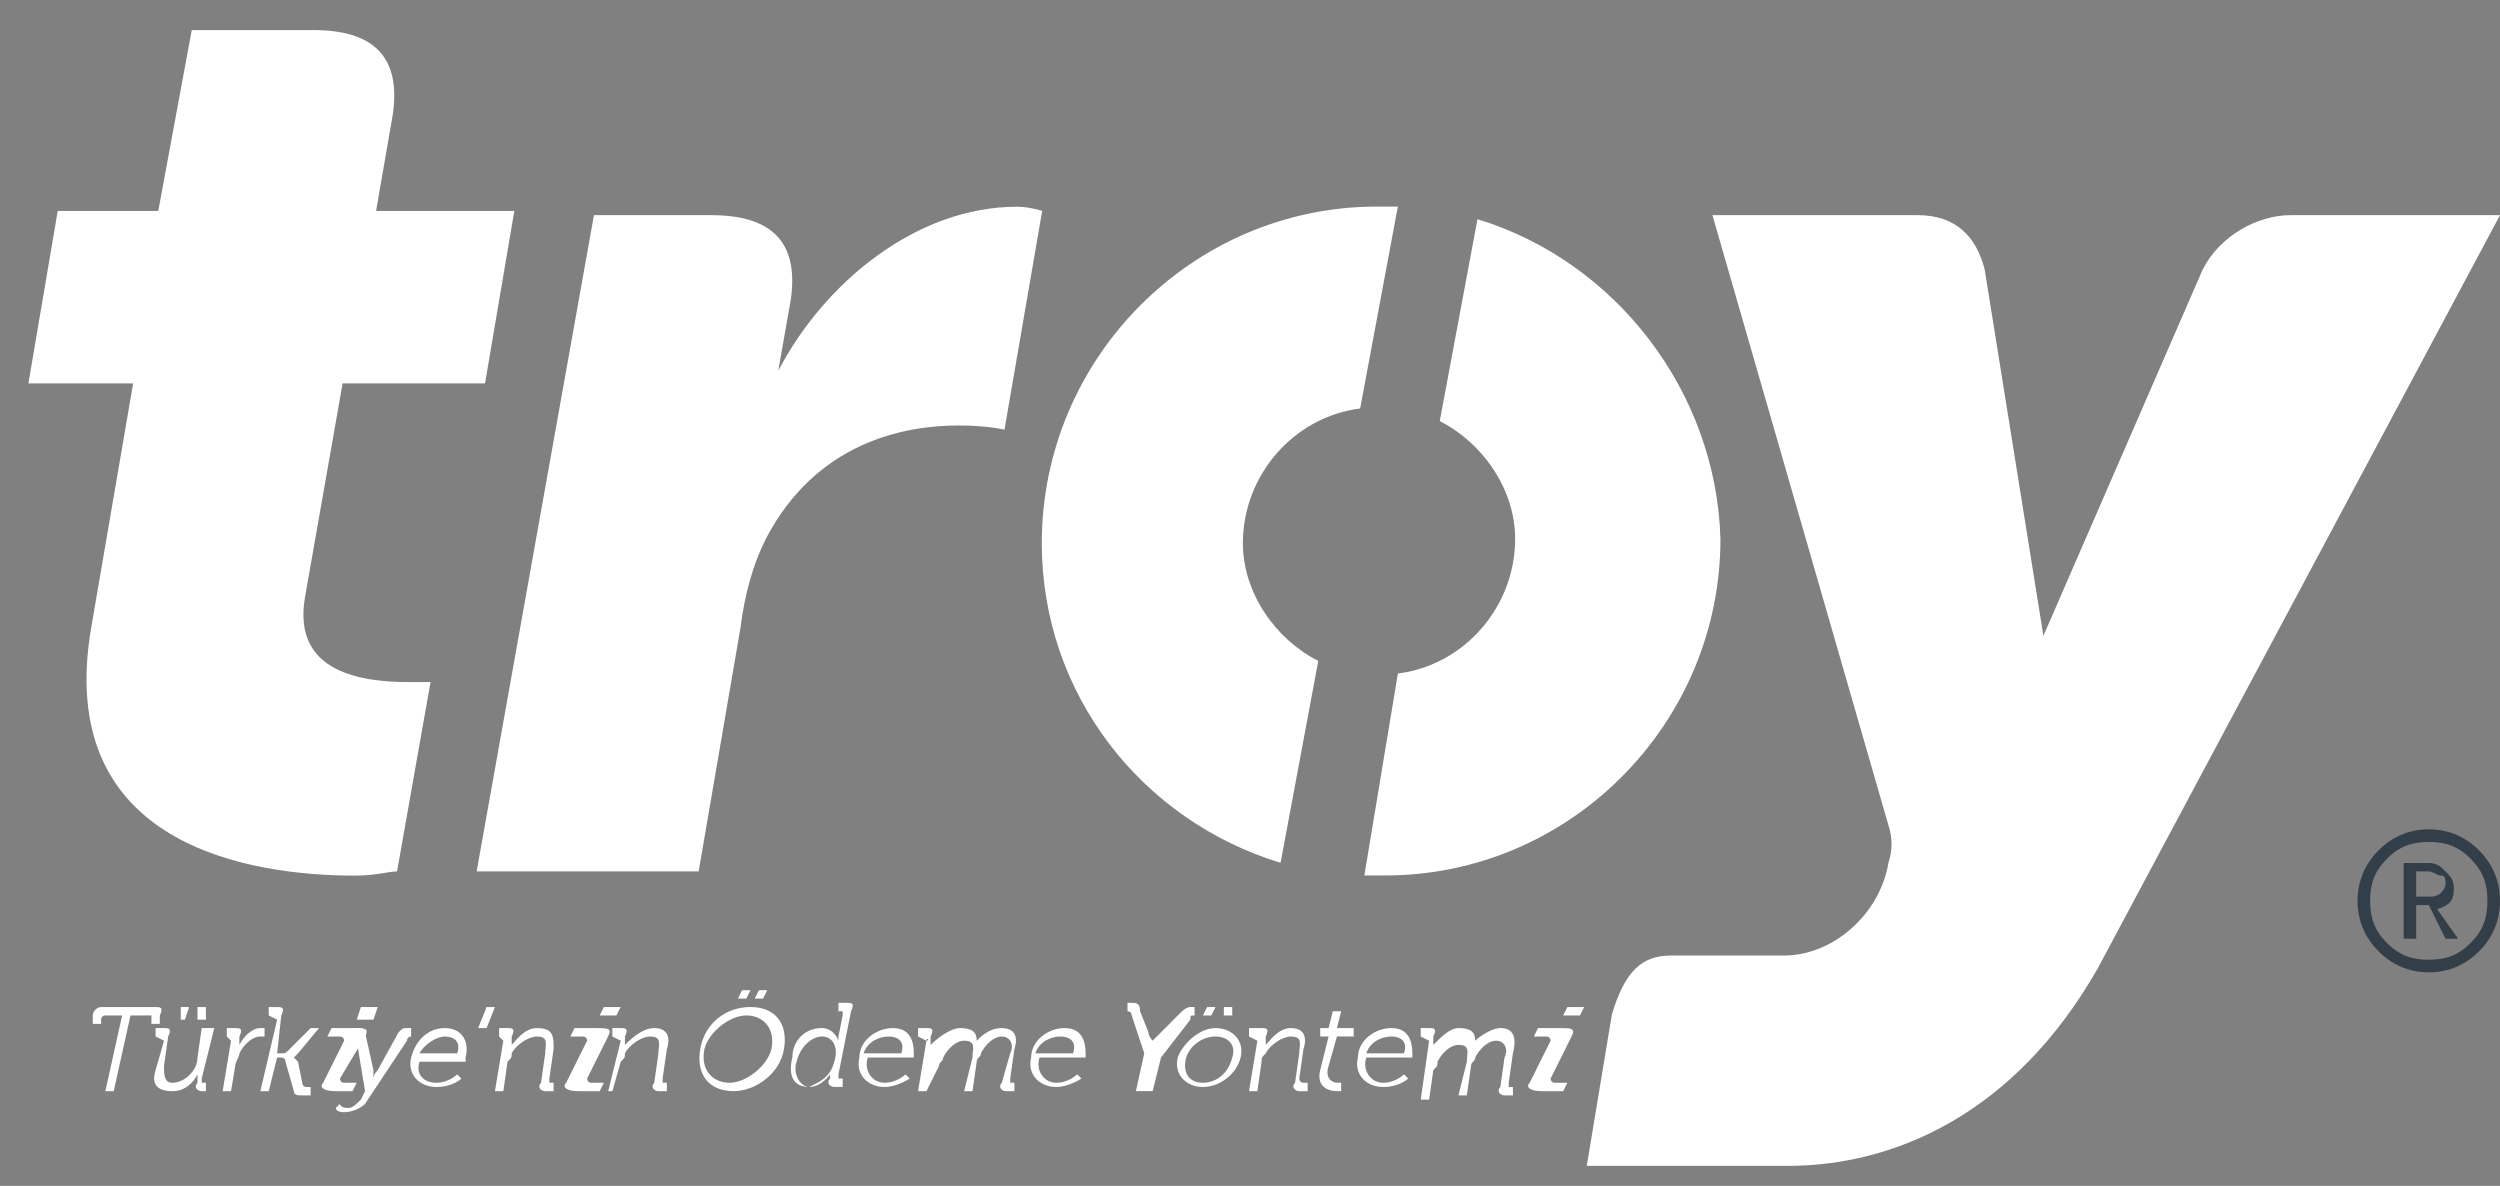 <svg width="78" height="37" viewBox="0 0 78 37" fill="none" xmlns="http://www.w3.org/2000/svg">
<rect x="0" y="0" width="78" height="37" fill="#808080" stroke="none"/>
<path fill-rule="evenodd" clip-rule="evenodd" d="M3.81 31.682H3.287C3.287 31.682 3.156 31.682 3.156 31.814V31.945H2.895V31.682C2.895 31.551 3.026 31.42 3.156 31.42H4.855C4.986 31.42 5.117 31.42 4.986 31.682V31.945H4.725V31.814V31.682H4.071L3.548 34.045H3.287L3.81 31.682Z" fill="white"/>
<path d="M5.117 32.47L4.855 32.339V32.076H5.117C5.247 32.076 5.378 32.076 5.247 32.339L5.117 33.257C5.117 33.52 5.117 33.782 5.378 33.782C5.77 33.782 6.162 33.389 6.162 32.995L6.293 32.076H6.685L6.293 33.651V33.782H6.424V34.045H6.293C6.162 34.045 6.032 33.914 6.162 33.782V33.651C6.162 33.52 6.162 33.52 6.162 33.52C6.032 33.782 5.77 34.045 5.378 34.045C4.855 34.045 4.725 33.782 4.855 33.389L5.117 32.47ZM5.64 31.42H5.901L5.77 31.814H5.64V31.42ZM6.162 31.42H6.424V31.814H6.162V31.42Z" fill="white"/>
<path fill-rule="evenodd" clip-rule="evenodd" d="M7.208 32.47L7.077 32.339V32.076H7.339C7.469 32.076 7.6 32.076 7.469 32.339V32.47C7.469 32.601 7.469 32.601 7.469 32.601C7.6 32.339 7.862 32.076 8.123 32.076H8.254V32.339C8.254 32.339 8.254 32.339 8.123 32.339C7.862 32.339 7.6 32.601 7.469 32.864C7.469 32.995 7.339 33.126 7.339 33.257L7.208 34.045H6.947L7.208 32.47Z" fill="white"/>
<path fill-rule="evenodd" clip-rule="evenodd" d="M8.646 31.814C8.646 31.682 8.646 31.682 8.646 31.814L8.384 31.682V31.42H8.646C8.776 31.42 8.907 31.42 8.776 31.682L8.646 32.864H8.776C8.907 32.864 8.907 32.864 9.038 32.732L9.691 32.076H9.953L9.299 32.864C9.169 32.995 9.169 32.995 9.169 32.995C9.169 32.995 9.169 32.995 9.299 33.126L9.43 33.782C9.43 33.782 9.43 33.914 9.561 33.914H9.691V34.176H9.43C9.299 34.176 9.169 34.176 9.169 34.045L8.907 33.126C8.907 32.995 8.776 32.995 8.776 32.995H8.646L8.384 34.045H8.123L8.646 31.814Z" fill="white"/>
<path d="M10.737 32.47C10.737 32.47 10.737 32.339 10.606 32.339H10.214L10.345 32.076H10.998C11.39 32.076 11.521 32.076 11.39 32.339L10.606 33.651C10.606 33.651 10.606 33.782 10.737 33.782H11.129L10.998 34.045H10.476C10.083 34.045 9.953 33.914 10.083 33.782L10.737 32.47ZM11.26 31.42H11.783L11.652 31.814H11.129L11.26 31.42Z" fill="white"/>
<path fill-rule="evenodd" clip-rule="evenodd" d="M10.868 34.57C10.998 34.57 11.129 34.439 11.26 34.307L11.39 34.045L11.129 32.47C11.129 32.47 11.129 32.339 10.998 32.339V32.076H11.129C11.26 32.076 11.39 32.076 11.39 32.207L11.652 33.389C11.652 33.52 11.652 33.651 11.652 33.651C11.652 33.651 11.652 33.52 11.783 33.389L12.436 32.207C12.567 32.076 12.567 32.076 12.697 32.076H12.828V32.339C12.828 32.339 12.697 32.339 12.697 32.47L11.39 34.439C11.26 34.57 10.998 34.701 10.737 34.701C10.476 34.701 10.476 34.57 10.476 34.57L10.606 34.439C10.606 34.439 10.606 34.57 10.868 34.57Z" fill="white"/>
<path d="M13.874 32.076C14.397 32.076 14.658 32.47 14.527 32.995V33.126H13.09C12.959 33.52 13.22 33.782 13.612 33.782C14.005 33.782 14.266 33.52 14.266 33.52L14.397 33.651C14.397 33.651 14.135 33.914 13.612 33.914C13.09 33.914 12.697 33.52 12.828 32.995C12.959 32.47 13.351 32.076 13.874 32.076ZM14.266 32.864C14.397 32.47 14.135 32.339 13.874 32.339C13.612 32.339 13.22 32.601 13.09 32.864H14.266Z" fill="white"/>
<path fill-rule="evenodd" clip-rule="evenodd" d="M15.181 31.42H15.442L15.181 32.076H14.919L15.181 31.42Z" fill="white"/>
<path fill-rule="evenodd" clip-rule="evenodd" d="M15.704 32.47L15.573 32.339V32.076H15.834C15.965 32.076 16.096 32.076 15.965 32.339V32.47C15.965 32.601 15.965 32.601 15.965 32.601C16.096 32.47 16.357 32.076 16.749 32.076C17.272 32.076 17.272 32.339 17.272 32.732L17.141 33.651V33.782H17.272V34.045H17.011C16.88 34.045 16.749 33.914 16.88 33.782L17.011 32.864C17.011 32.601 17.141 32.339 16.749 32.339C16.488 32.339 16.096 32.601 15.965 32.864C15.965 32.995 15.965 32.995 15.834 33.126L15.704 34.045H15.442L15.704 32.47Z" fill="white"/>
<path d="M18.318 32.47C18.318 32.47 18.318 32.339 18.187 32.339H17.795L17.926 32.076H18.579C18.971 32.076 19.102 32.076 18.971 32.339L18.318 33.651C18.318 33.651 18.318 33.782 18.448 33.782H18.841L18.71 34.045H18.056C17.664 34.045 17.534 33.914 17.664 33.782L18.318 32.47ZM18.841 31.42H19.363L19.233 31.682H18.71L18.841 31.42Z" fill="white"/>
<path fill-rule="evenodd" clip-rule="evenodd" d="M19.367 32.47L19.106 32.339V32.076H19.367C19.498 32.076 19.628 32.076 19.498 32.339V32.47C19.498 32.601 19.498 32.601 19.498 32.601C19.628 32.47 20.021 32.076 20.413 32.076C20.805 32.076 20.936 32.339 20.805 32.732L20.674 33.651V33.782H20.805V34.045H20.543C20.413 34.045 20.282 33.914 20.413 33.782L20.543 32.864C20.543 32.601 20.674 32.339 20.282 32.339C20.021 32.339 19.628 32.601 19.498 32.864C19.498 32.995 19.498 32.995 19.367 33.126L19.106 34.045H18.975L19.367 32.47Z" fill="white"/>
<path d="M23.415 31.419C24.199 31.419 24.591 31.945 24.461 32.732C24.33 33.52 23.546 34.044 22.892 34.044C22.108 34.044 21.716 33.52 21.847 32.732C21.977 31.945 22.631 31.419 23.415 31.419ZM22.762 33.782C23.284 33.782 23.938 33.257 24.069 32.732C24.199 32.076 23.807 31.682 23.284 31.682C22.762 31.682 22.108 32.207 21.977 32.732C21.847 33.388 22.239 33.782 22.762 33.782ZM23.154 30.895H23.415L23.284 31.157H23.023L23.154 30.895ZM23.677 30.895H23.938L23.807 31.157H23.546L23.677 30.895Z" fill="white"/>
<path d="M25.637 32.076C26.029 32.076 26.16 32.469 26.16 32.469C26.16 32.469 26.16 32.469 26.16 32.338L26.291 31.682V31.551H26.16V31.288H26.421C26.552 31.288 26.683 31.288 26.552 31.551L26.16 33.519V33.651H26.291V33.913H26.029C25.898 33.913 25.768 33.782 25.898 33.651C25.898 33.519 25.898 33.519 25.898 33.519C25.898 33.519 25.637 33.913 25.245 33.913C24.722 33.913 24.591 33.519 24.722 32.994C24.722 32.469 25.114 32.076 25.637 32.076ZM26.029 33.126C26.16 32.732 26.029 32.338 25.637 32.338C25.376 32.338 24.983 32.601 24.853 33.126C24.722 33.519 24.983 33.913 25.245 33.913C25.506 33.782 25.898 33.651 26.029 33.126Z" fill="white"/>
<path d="M27.859 32.076C28.382 32.076 28.512 32.47 28.512 32.864V32.995H27.075C26.944 33.389 27.205 33.782 27.598 33.782C27.99 33.782 28.251 33.52 28.251 33.52L28.382 33.651C28.382 33.651 27.99 33.914 27.598 33.914C27.075 33.914 26.683 33.52 26.813 32.995C26.813 32.47 27.336 32.076 27.859 32.076ZM28.12 32.864C28.251 32.47 27.99 32.339 27.728 32.339C27.467 32.339 27.075 32.47 26.944 32.864H28.12Z" fill="white"/>
<path fill-rule="evenodd" clip-rule="evenodd" d="M28.905 32.47C29.035 32.47 28.905 32.339 28.905 32.47L28.643 32.339V32.076H28.905C29.035 32.076 29.166 32.076 29.035 32.339V32.47C29.035 32.601 29.035 32.601 29.035 32.601C29.297 32.339 29.689 32.076 29.95 32.076C30.342 32.076 30.473 32.207 30.473 32.47C30.604 32.339 30.865 32.076 31.257 32.076C31.649 32.076 31.78 32.339 31.649 32.732L31.519 33.651V33.782H31.649V34.045H31.388C31.257 34.045 31.127 33.914 31.257 33.782L31.519 32.864C31.649 32.601 31.519 32.339 31.257 32.339C30.996 32.339 30.734 32.601 30.604 32.864C30.604 32.995 30.473 32.995 30.473 33.126L30.342 34.045H30.081L30.342 32.995C30.342 32.732 30.473 32.47 30.081 32.47C29.82 32.47 29.558 32.732 29.427 32.995C29.427 33.126 29.297 33.126 29.297 33.257L28.905 34.045H28.643L28.905 32.47Z" fill="white"/>
<path d="M33.218 32.076C33.74 32.076 33.871 32.47 33.871 32.864V32.995H32.434C32.303 33.389 32.564 33.782 32.956 33.782C33.348 33.782 33.61 33.52 33.61 33.52L33.74 33.651C33.74 33.651 33.348 33.914 32.956 33.914C32.434 33.914 32.041 33.52 32.172 32.995C32.172 32.47 32.695 32.076 33.218 32.076ZM33.479 32.864C33.61 32.47 33.348 32.339 33.087 32.339C32.826 32.339 32.434 32.47 32.303 32.864H33.479Z" fill="white"/>
<path fill-rule="evenodd" clip-rule="evenodd" d="M35.701 32.863L35.309 31.682C35.309 31.551 35.178 31.551 35.178 31.551V31.288H35.309C35.44 31.288 35.57 31.288 35.57 31.551L35.832 32.207C35.832 32.338 35.962 32.469 35.962 32.469C35.962 32.469 36.093 32.338 36.224 32.207L36.747 31.682C36.877 31.551 37.008 31.419 37.139 31.419H37.27V31.682C37.139 31.682 37.139 31.682 37.139 31.813L36.224 32.994L35.962 34.044H35.44L35.701 32.863Z" fill="white"/>
<path d="M37.923 32.076C38.446 32.076 38.838 32.47 38.707 32.995C38.577 33.52 38.054 33.914 37.531 33.914C37.008 33.914 36.616 33.52 36.747 32.995C36.877 32.601 37.4 32.076 37.923 32.076ZM37.531 33.782C37.923 33.782 38.315 33.52 38.446 32.995C38.577 32.601 38.315 32.339 37.923 32.339C37.531 32.339 37.139 32.601 37.008 32.995C36.877 33.52 37.139 33.782 37.531 33.782ZM37.662 31.42H37.923L37.792 31.682H37.531L37.662 31.42ZM38.184 31.42H38.446V31.682H38.184V31.42Z" fill="white"/>
<path fill-rule="evenodd" clip-rule="evenodd" d="M39.23 32.47L38.969 32.339V32.076H39.361C39.491 32.076 39.622 32.076 39.491 32.339V32.47C39.491 32.601 39.491 32.601 39.491 32.601C39.622 32.47 39.883 32.076 40.276 32.076C40.668 32.076 40.798 32.339 40.668 32.732L40.537 33.651C40.537 33.651 40.537 33.782 40.668 33.782H40.798V34.045H40.537C40.406 34.045 40.276 33.914 40.406 33.782L40.537 32.864C40.537 32.601 40.668 32.339 40.276 32.339C40.014 32.339 39.622 32.601 39.491 32.864C39.361 32.995 39.361 32.995 39.361 33.126L39.23 34.045H38.969L39.23 32.47Z" fill="white"/>
<path fill-rule="evenodd" clip-rule="evenodd" d="M41.452 32.338H41.191V32.076H41.452L41.583 31.551H41.844L41.713 32.076H42.236V32.338H41.713L41.452 33.257C41.321 33.651 41.583 33.782 41.713 33.782H41.844V34.044C41.844 34.044 41.844 34.044 41.713 34.044C41.452 34.044 41.06 33.913 41.191 33.388L41.452 32.338Z" fill="white"/>
<path d="M43.413 32.076C43.935 32.076 44.066 32.47 44.066 32.864V32.995H42.628C42.498 33.389 42.759 33.782 43.151 33.782C43.543 33.782 43.805 33.52 43.805 33.52L43.935 33.651C43.935 33.651 43.674 33.914 43.151 33.914C42.628 33.914 42.236 33.52 42.367 32.995C42.367 32.47 42.89 32.076 43.413 32.076ZM43.805 32.864C43.935 32.47 43.674 32.339 43.413 32.339C43.151 32.339 42.759 32.47 42.628 32.864H43.805Z" fill="white"/>
<path fill-rule="evenodd" clip-rule="evenodd" d="M44.589 32.47L44.327 32.339V32.076H44.589C44.719 32.076 44.85 32.076 44.719 32.339V32.47C44.719 32.601 44.719 32.601 44.719 32.601C44.981 32.339 45.242 32.076 45.504 32.076C45.896 32.076 46.026 32.207 46.026 32.47C46.157 32.339 46.549 32.076 46.811 32.076C47.203 32.076 47.334 32.339 47.203 32.864L47.072 33.782V33.914H47.203V34.176H46.941C46.811 34.176 46.68 34.045 46.811 33.914L46.941 32.995C47.072 32.732 46.941 32.47 46.68 32.47C46.419 32.47 46.157 32.732 46.026 32.995C46.026 33.126 45.896 33.126 45.896 33.257L45.765 34.176H45.504L45.765 33.126C45.765 32.864 45.896 32.601 45.504 32.601C45.242 32.601 44.981 32.864 44.85 33.126C44.85 33.257 44.85 33.257 44.719 33.389L44.589 34.307H44.327L44.589 32.47Z" fill="white"/>
<path d="M48.379 32.47C48.379 32.47 48.379 32.339 48.248 32.339H47.856L47.987 32.076H48.641C49.033 32.076 49.163 32.076 49.033 32.339L48.379 33.651C48.379 33.651 48.379 33.782 48.51 33.782H48.902L48.771 34.045H48.118C47.726 34.045 47.595 33.914 47.726 33.782L48.379 32.47ZM48.902 31.42H49.425L49.294 31.682H48.771L48.902 31.42Z" fill="white"/>
<path fill-rule="evenodd" clip-rule="evenodd" d="M71.465 6.713C70.419 6.713 69.243 7.369 68.72 8.419L63.754 19.838L61.924 8.419C61.662 7.369 61.009 6.713 59.833 6.713H53.428L58.918 25.744C59.048 26.138 59.048 26.532 58.918 26.925C58.656 28.5 57.218 29.813 55.65 29.813H52.121C51.206 29.813 50.683 30.338 50.291 31.65L49.507 36.375H55.781C59.048 36.375 62.839 34.8 65.453 30.207L78 6.713H71.465Z" fill="white"/>
<path fill-rule="evenodd" clip-rule="evenodd" d="M9.774 0.938C11.604 0.938 12.518 1.725 12.257 3.562L11.734 6.581H16.047L15.133 11.963H10.689L9.512 18.656C9.12 21.019 11.342 21.281 12.78 21.281C13.041 21.281 13.303 21.281 13.433 21.281L12.388 27.188C12.126 27.188 11.734 27.319 11.081 27.319C7.813 27.319 1.67 26.4 2.847 19.575L4.154 11.963H0.886L1.801 6.581H4.938L5.983 0.938H9.774Z" fill="white"/>
<path fill-rule="evenodd" clip-rule="evenodd" d="M46.097 6.839L44.92 13.139C46.227 13.795 47.273 15.239 47.273 16.814C47.273 18.914 45.705 20.751 43.614 21.014L42.568 27.314C42.699 27.314 42.96 27.314 43.221 27.314C48.972 27.314 53.678 22.589 53.678 16.814C53.547 12.22 50.41 8.151 46.097 6.839Z" fill="white"/>
<path fill-rule="evenodd" clip-rule="evenodd" d="M41.13 20.62C39.823 19.964 38.778 18.52 38.778 16.945C38.778 14.845 40.346 13.008 42.437 12.745L43.613 6.445C43.483 6.445 43.221 6.445 42.96 6.445C37.209 6.445 32.504 11.17 32.504 16.945C32.504 21.67 35.641 25.608 39.954 26.92L41.13 20.62Z" fill="white"/>
<path fill-rule="evenodd" clip-rule="evenodd" d="M18.531 6.713H22.19C24.02 6.713 24.935 7.5 24.674 9.338L24.282 11.569C25.719 8.813 28.595 6.45 31.732 6.45C32.124 6.45 32.516 6.581 32.516 6.581L31.34 13.406C31.34 13.406 30.817 13.275 29.902 13.275C28.203 13.275 25.458 13.8 23.89 16.819C23.497 17.606 23.236 18.525 23.105 19.575L21.798 27.188H14.871L18.531 6.713Z" fill="white"/>
<path d="M78 28.106C78 28.762 77.739 29.288 77.347 29.681C76.954 30.075 76.432 30.337 75.778 30.337C75.125 30.337 74.602 30.075 74.21 29.681C73.818 29.288 73.556 28.762 73.556 28.106C73.556 27.45 73.818 26.925 74.21 26.531C74.602 26.137 75.125 25.875 75.778 25.875C76.432 25.875 76.954 26.137 77.347 26.531C77.739 26.925 78 27.45 78 28.106ZM77.608 28.106C77.608 27.581 77.477 27.188 77.085 26.794C76.693 26.4 76.301 26.269 75.778 26.269C75.255 26.269 74.863 26.4 74.471 26.794C74.079 27.188 73.948 27.581 73.948 28.106C73.948 28.631 74.079 29.025 74.471 29.419C74.863 29.812 75.255 29.944 75.778 29.944C76.301 29.944 76.693 29.812 77.085 29.419C77.477 29.025 77.608 28.631 77.608 28.106ZM76.693 29.288H76.301L75.778 28.238H75.386V29.288H74.994V26.925H75.778C76.04 26.925 76.17 27.056 76.301 27.188C76.432 27.319 76.562 27.45 76.562 27.712C76.562 28.106 76.432 28.238 76.04 28.369L76.693 29.288ZM76.301 27.581C76.301 27.45 76.301 27.319 76.17 27.319C76.04 27.319 75.909 27.188 75.778 27.188H75.386V27.975H75.778C75.909 27.975 76.04 27.975 76.17 27.844C76.17 27.844 76.301 27.712 76.301 27.581Z" fill="#323E48"/>
</svg>
